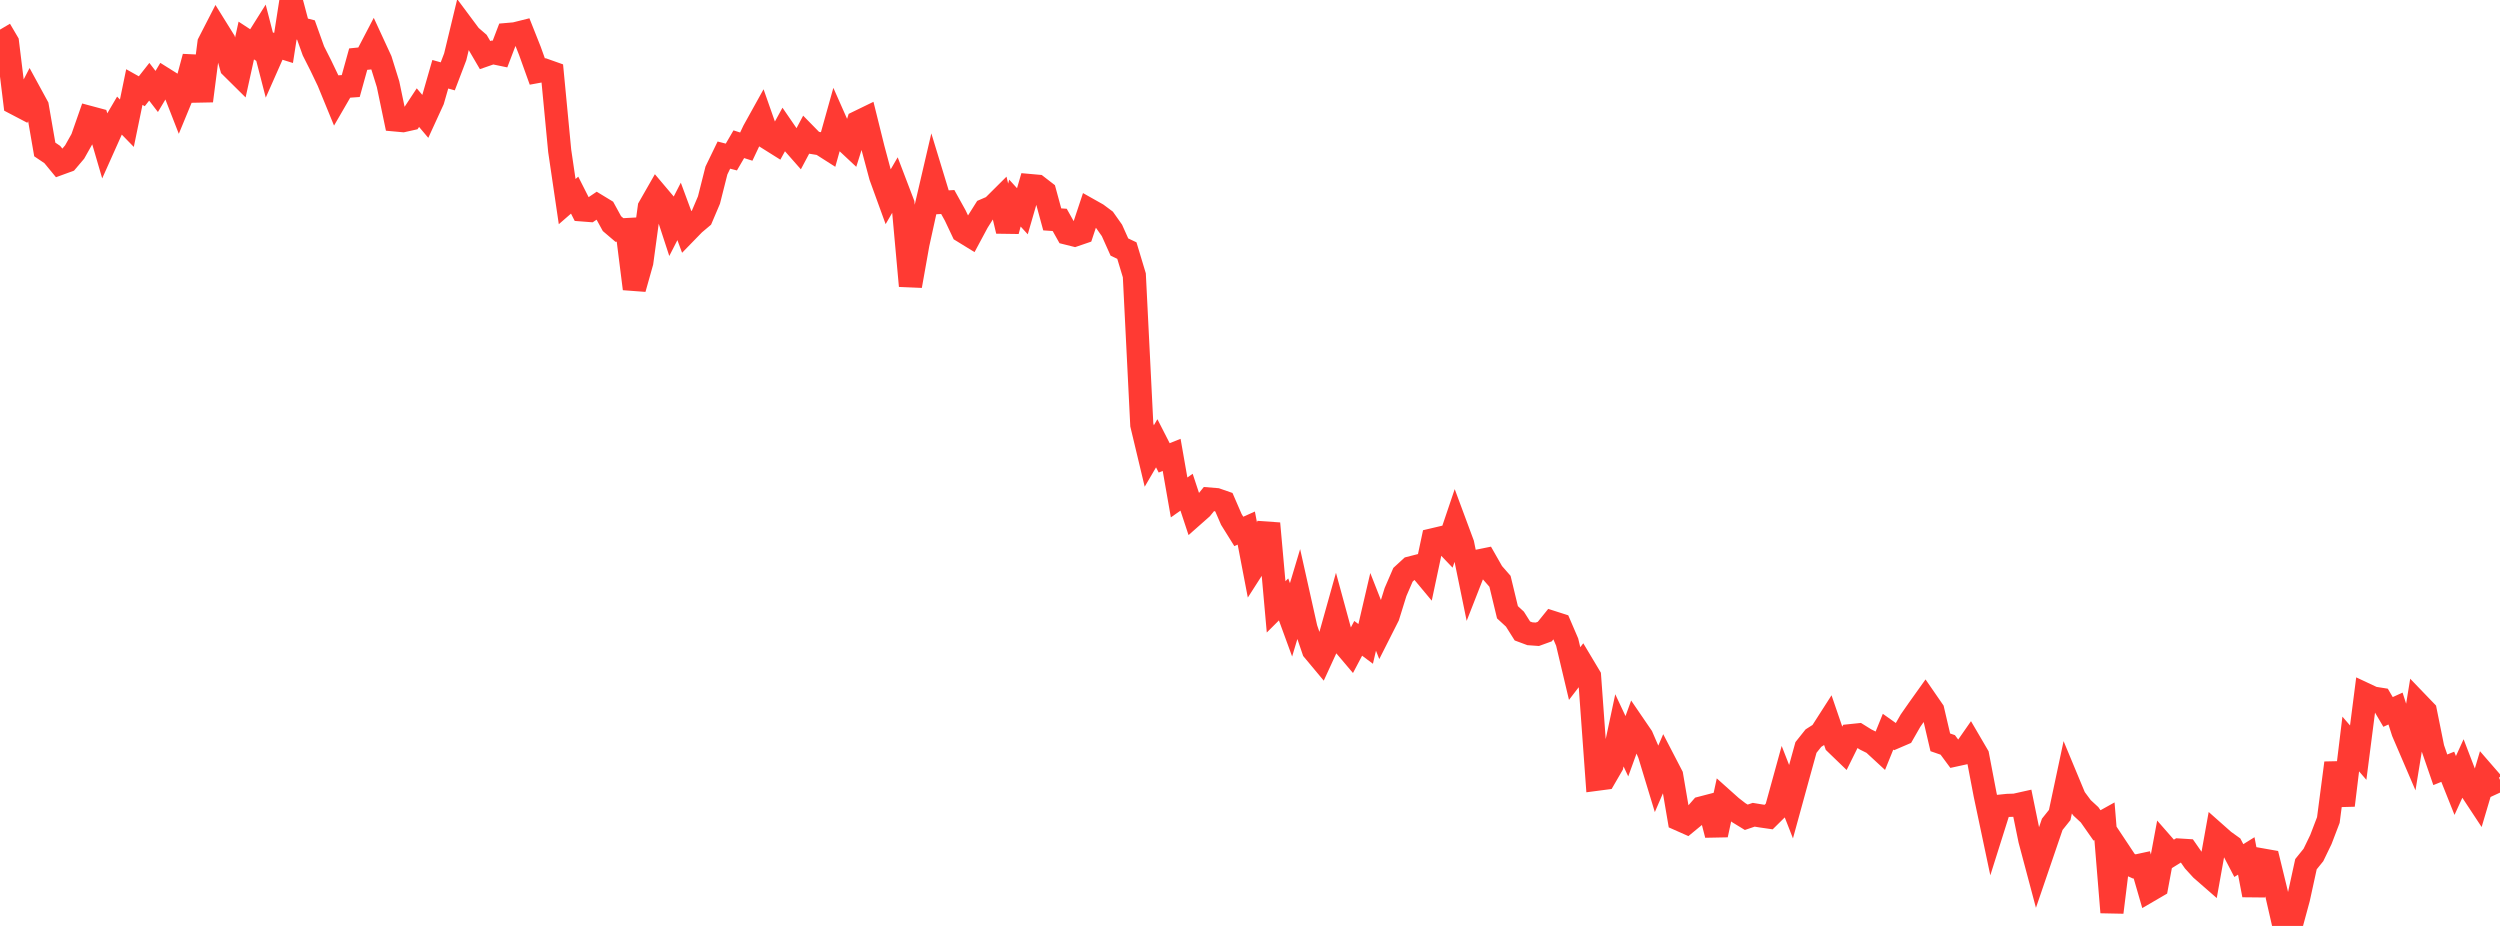 <?xml version="1.0" standalone="no"?>
<!DOCTYPE svg PUBLIC "-//W3C//DTD SVG 1.1//EN" "http://www.w3.org/Graphics/SVG/1.1/DTD/svg11.dtd">

<svg width="135" height="50" viewBox="0 0 135 50" preserveAspectRatio="none" 
  xmlns="http://www.w3.org/2000/svg"
  xmlns:xlink="http://www.w3.org/1999/xlink">


<polyline points="0.0, 1.599 0.403, 2.284 0.806, 5.575 1.209, 5.786 1.612, 5.006 2.015, 5.745 2.418, 8.071 2.821, 8.343 3.224, 8.832 3.627, 8.685 4.03, 8.21 4.433, 7.493 4.836, 6.342 5.239, 6.45 5.642, 7.828 6.045, 6.927 6.448, 6.24 6.851, 6.654 7.254, 4.701 7.657, 4.927 8.06, 4.415 8.463, 4.939 8.866, 4.264 9.269, 4.517 9.672, 5.549 10.075, 4.572 10.478, 3.07 10.881, 5.448 11.284, 2.321 11.687, 1.536 12.09, 2.184 12.493, 3.62 12.896, 4.019 13.299, 2.188 13.701, 2.451 14.104, 1.81 14.507, 3.374 14.91, 2.463 15.313, 2.589 15.716, 0.0 16.119, 1.519 16.522, 1.622 16.925, 2.748 17.328, 3.546 17.731, 4.387 18.134, 5.37 18.537, 4.675 18.94, 4.646 19.343, 3.193 19.746, 3.152 20.149, 2.38 20.552, 3.253 20.955, 4.547 21.358, 6.478 21.761, 6.515 22.164, 6.425 22.567, 5.812 22.97, 6.289 23.373, 5.411 23.776, 4.009 24.179, 4.123 24.582, 3.067 24.985, 1.396 25.388, 1.937 25.791, 2.285 26.194, 2.975 26.597, 2.835 27.0, 2.919 27.403, 1.862 27.806, 1.827 28.209, 1.726 28.612, 2.741 29.015, 3.863 29.418, 3.789 29.821, 3.932 30.224, 8.148 30.627, 10.887 31.03, 10.537 31.433, 11.334 31.836, 11.365 32.239, 11.094 32.642, 11.339 33.045, 12.076 33.448, 12.419 33.851, 12.397 34.254, 15.593 34.657, 14.161 35.06, 11.198 35.463, 10.493 35.866, 10.97 36.269, 12.203 36.672, 11.416 37.075, 12.505 37.478, 12.091 37.881, 11.751 38.284, 10.803 38.687, 9.207 39.09, 8.375 39.493, 8.48 39.896, 7.788 40.299, 7.917 40.701, 7.066 41.104, 6.34 41.507, 7.488 41.91, 7.741 42.313, 7.007 42.716, 7.594 43.119, 8.052 43.522, 7.293 43.925, 7.704 44.328, 7.77 44.731, 8.027 45.134, 6.587 45.537, 7.497 45.94, 7.874 46.343, 6.593 46.746, 6.397 47.149, 8.02 47.552, 9.525 47.955, 10.634 48.358, 9.94 48.761, 10.996 49.164, 15.438 49.567, 13.177 49.97, 11.34 50.373, 9.61 50.776, 10.932 51.179, 10.908 51.582, 11.635 51.985, 12.487 52.388, 12.735 52.791, 11.984 53.194, 11.345 53.597, 11.171 54.0, 10.77 54.403, 12.476 54.806, 10.966 55.209, 11.408 55.612, 10.019 56.015, 10.055 56.418, 10.366 56.821, 11.847 57.224, 11.874 57.627, 12.593 58.03, 12.694 58.433, 12.556 58.836, 11.343 59.239, 11.57 59.642, 11.87 60.045, 12.441 60.448, 13.34 60.851, 13.531 61.254, 14.867 61.657, 22.94 62.06, 24.625 62.463, 23.937 62.866, 24.725 63.269, 24.563 63.672, 26.862 64.075, 26.579 64.478, 27.799 64.881, 27.443 65.284, 26.947 65.687, 26.98 66.09, 27.12 66.493, 28.05 66.896, 28.697 67.299, 28.516 67.701, 30.612 68.104, 29.983 68.507, 28.267 68.91, 32.771 69.313, 32.369 69.716, 33.471 70.119, 32.125 70.522, 33.93 70.925, 35.112 71.328, 35.595 71.731, 34.718 72.134, 33.278 72.537, 34.757 72.94, 35.233 73.343, 34.47 73.746, 34.771 74.149, 33.04 74.552, 34.065 74.955, 33.268 75.358, 31.97 75.761, 31.038 76.164, 30.668 76.567, 30.565 76.97, 31.048 77.373, 29.149 77.776, 29.054 78.179, 29.476 78.582, 28.283 78.985, 29.368 79.388, 31.333 79.791, 30.304 80.194, 30.222 80.597, 30.93 81.0, 31.391 81.403, 33.062 81.806, 33.433 82.209, 34.072 82.612, 34.222 83.015, 34.251 83.418, 34.105 83.821, 33.606 84.224, 33.735 84.627, 34.674 85.03, 36.372 85.433, 35.847 85.836, 36.521 86.239, 42.078 86.642, 42.025 87.045, 41.33 87.448, 39.438 87.851, 40.297 88.254, 39.187 88.657, 39.777 89.06, 40.71 89.463, 42.038 89.866, 41.103 90.269, 41.88 90.672, 44.243 91.075, 44.422 91.478, 44.09 91.881, 43.628 92.284, 43.523 92.687, 45.084 93.09, 43.214 93.493, 43.574 93.896, 43.887 94.299, 44.133 94.701, 43.997 95.104, 44.063 95.507, 44.121 95.91, 43.723 96.313, 42.26 96.716, 43.291 97.119, 41.823 97.522, 40.364 97.925, 39.858 98.328, 39.601 98.731, 38.972 99.134, 40.148 99.537, 40.537 99.94, 39.724 100.343, 39.682 100.746, 39.933 101.149, 40.133 101.552, 40.505 101.955, 39.512 102.358, 39.798 102.761, 39.625 103.164, 38.921 103.567, 38.342 103.97, 37.777 104.373, 38.361 104.776, 40.086 105.179, 40.225 105.582, 40.77 105.985, 40.682 106.388, 40.103 106.791, 40.792 107.194, 42.903 107.597, 44.811 108.0, 43.534 108.403, 43.492 108.806, 43.48 109.209, 43.39 109.612, 45.359 110.015, 46.872 110.418, 45.693 110.821, 44.514 111.224, 44.01 111.627, 42.114 112.03, 43.083 112.433, 43.625 112.836, 43.997 113.239, 44.572 113.642, 44.348 114.045, 49.266 114.448, 46.001 114.851, 46.608 115.254, 46.788 115.657, 46.701 116.06, 48.093 116.463, 47.858 116.866, 45.691 117.269, 46.151 117.672, 45.902 118.075, 45.927 118.478, 46.506 118.881, 46.947 119.284, 47.299 119.687, 45.052 120.09, 45.409 120.493, 45.698 120.896, 46.47 121.299, 46.22 121.701, 48.336 122.104, 46.427 122.507, 46.498 122.91, 48.153 123.313, 49.913 123.716, 50.0 124.119, 48.513 124.522, 46.667 124.925, 46.168 125.328, 45.335 125.731, 44.281 126.134, 41.2 126.537, 43.488 126.94, 40.176 127.343, 40.643 127.746, 37.507 128.149, 37.696 128.552, 37.76 128.955, 38.445 129.358, 38.261 129.761, 39.522 130.164, 40.461 130.567, 37.985 130.97, 38.404 131.373, 40.4 131.776, 41.569 132.179, 41.406 132.582, 42.416 132.985, 41.533 133.388, 42.583 133.791, 43.194 134.194, 41.835 134.597, 42.299 135.0, 42.113" fill="none" stroke="#ff3a33" stroke-width="1.25"/>

</svg>